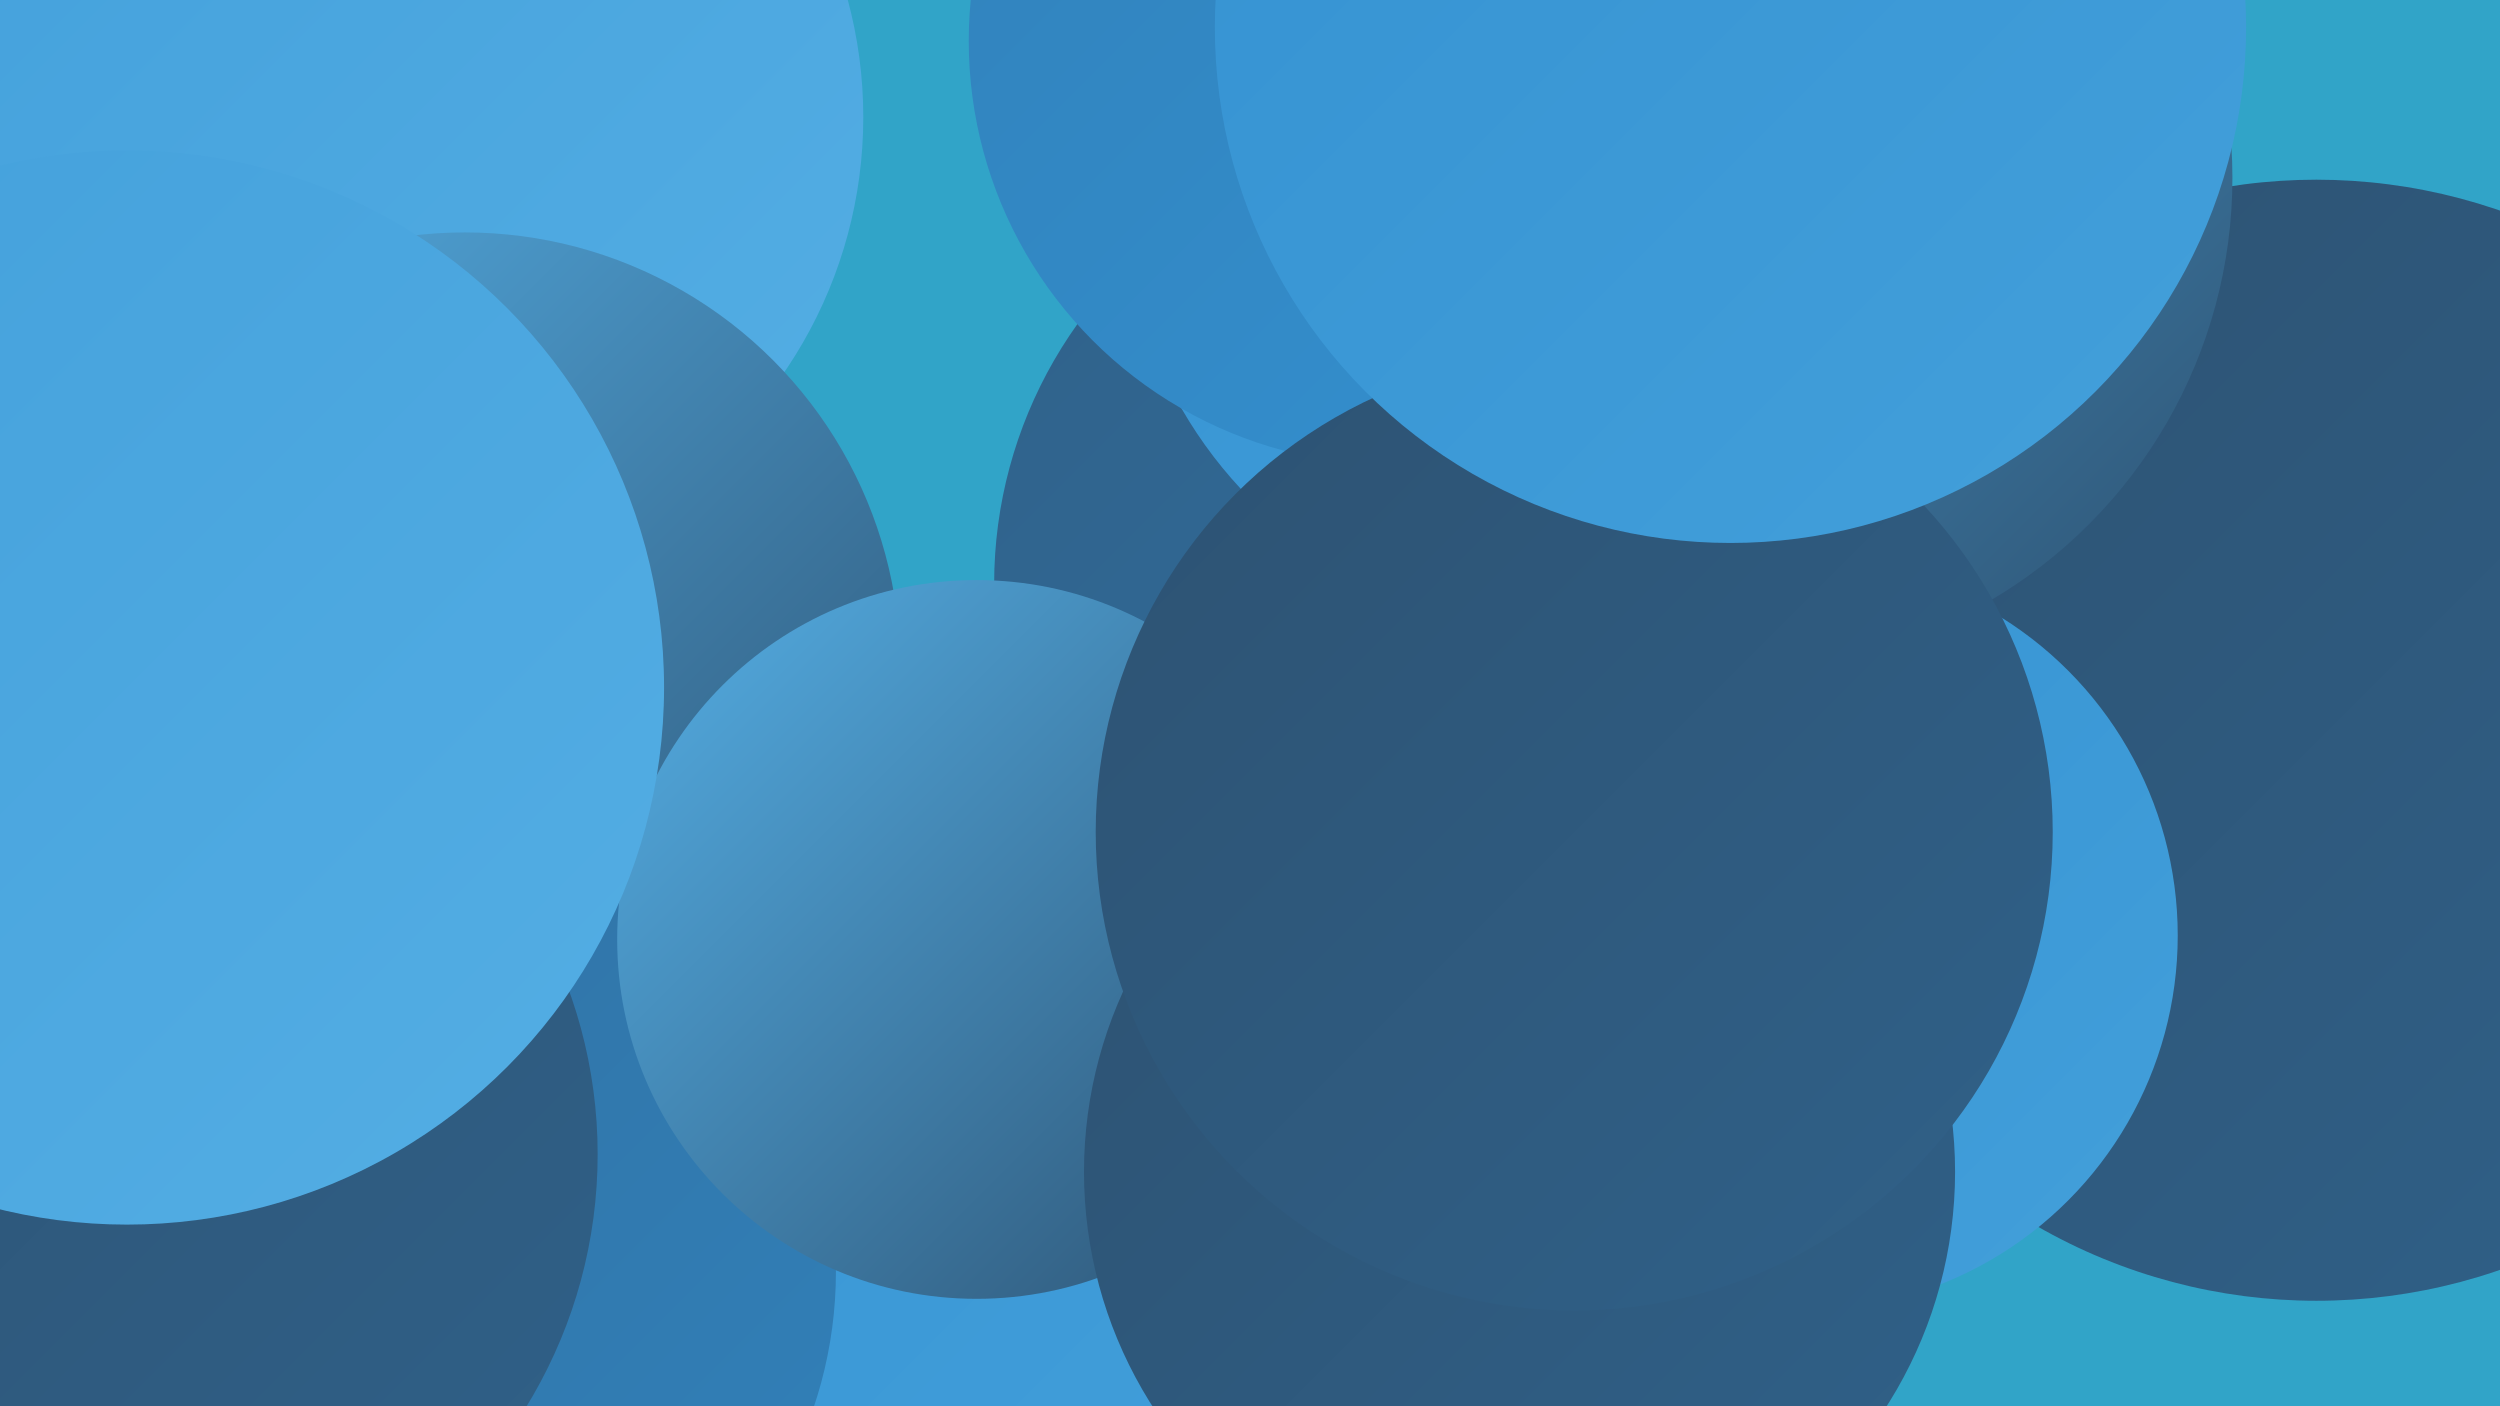 <?xml version="1.0" encoding="UTF-8"?><svg width="1280" height="720" xmlns="http://www.w3.org/2000/svg"><defs><linearGradient id="grad0" x1="0%" y1="0%" x2="100%" y2="100%"><stop offset="0%" style="stop-color:#2d5272;stop-opacity:1" /><stop offset="100%" style="stop-color:#306189;stop-opacity:1" /></linearGradient><linearGradient id="grad1" x1="0%" y1="0%" x2="100%" y2="100%"><stop offset="0%" style="stop-color:#306189;stop-opacity:1" /><stop offset="100%" style="stop-color:#3170a1;stop-opacity:1" /></linearGradient><linearGradient id="grad2" x1="0%" y1="0%" x2="100%" y2="100%"><stop offset="0%" style="stop-color:#3170a1;stop-opacity:1" /><stop offset="100%" style="stop-color:#3181ba;stop-opacity:1" /></linearGradient><linearGradient id="grad3" x1="0%" y1="0%" x2="100%" y2="100%"><stop offset="0%" style="stop-color:#3181ba;stop-opacity:1" /><stop offset="100%" style="stop-color:#3491d1;stop-opacity:1" /></linearGradient><linearGradient id="grad4" x1="0%" y1="0%" x2="100%" y2="100%"><stop offset="0%" style="stop-color:#3491d1;stop-opacity:1" /><stop offset="100%" style="stop-color:#43a0db;stop-opacity:1" /></linearGradient><linearGradient id="grad5" x1="0%" y1="0%" x2="100%" y2="100%"><stop offset="0%" style="stop-color:#43a0db;stop-opacity:1" /><stop offset="100%" style="stop-color:#54aee4;stop-opacity:1" /></linearGradient><linearGradient id="grad6" x1="0%" y1="0%" x2="100%" y2="100%"><stop offset="0%" style="stop-color:#54aee4;stop-opacity:1" /><stop offset="100%" style="stop-color:#2d5272;stop-opacity:1" /></linearGradient></defs><rect width="1280" height="720" fill="#31a4c8" /><circle cx="1186" cy="379" r="287" fill="url(#grad0)" /><circle cx="211" cy="60" r="231" fill="url(#grad5)" /><circle cx="763" cy="450" r="252" fill="url(#grad2)" /><circle cx="893" cy="138" r="189" fill="url(#grad0)" /><circle cx="328" cy="685" r="286" fill="url(#grad4)" /><circle cx="238" cy="342" r="223" fill="url(#grad6)" /><circle cx="892" cy="91" r="251" fill="url(#grad6)" /><circle cx="210" cy="651" r="218" fill="url(#grad2)" /><circle cx="705" cy="402" r="188" fill="url(#grad5)" /><circle cx="738" cy="299" r="229" fill="url(#grad1)" /><circle cx="923" cy="479" r="192" fill="url(#grad4)" /><circle cx="59" cy="591" r="247" fill="url(#grad0)" /><circle cx="16" cy="351" r="257" fill="url(#grad5)" /><circle cx="500" cy="481" r="184" fill="url(#grad6)" /><circle cx="800" cy="97" r="225" fill="url(#grad4)" /><circle cx="713" cy="21" r="217" fill="url(#grad3)" /><circle cx="778" cy="600" r="223" fill="url(#grad0)" /><circle cx="65" cy="352" r="275" fill="url(#grad5)" /><circle cx="806" cy="426" r="245" fill="url(#grad0)" /><circle cx="886" cy="14" r="264" fill="url(#grad4)" /></svg>